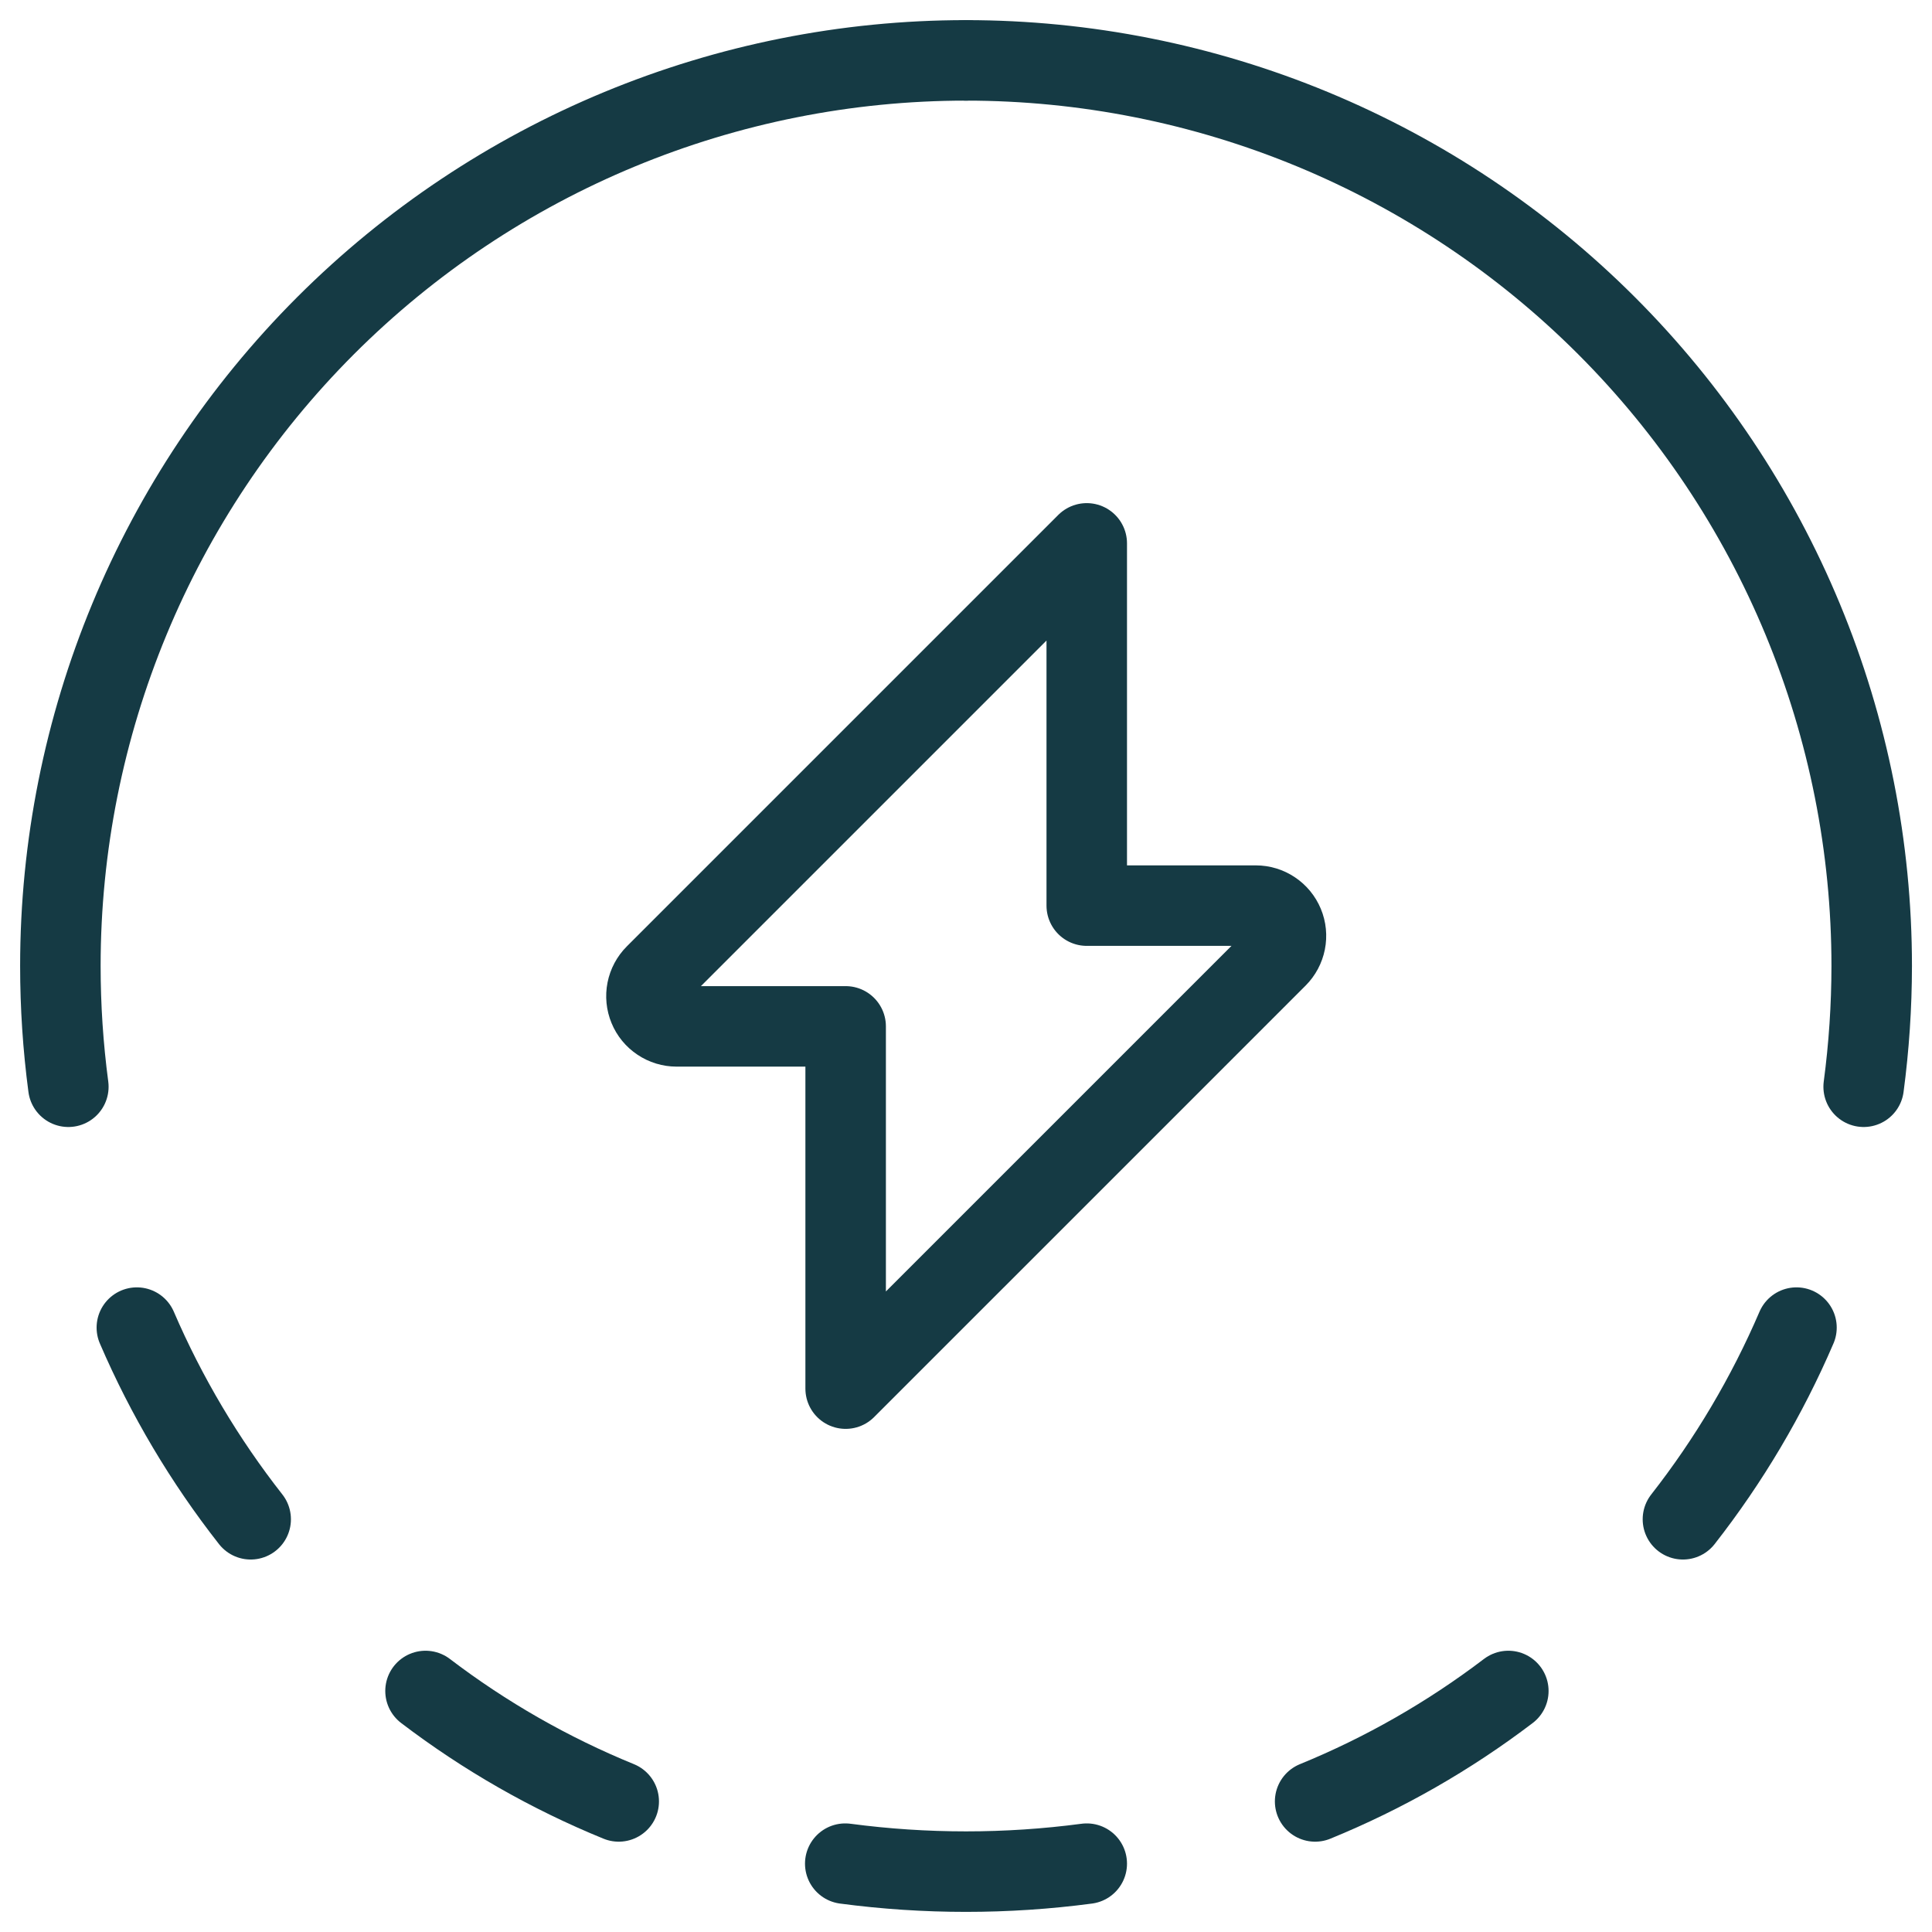 <svg width="48" height="48" viewBox="0 0 48 48" fill="none" xmlns="http://www.w3.org/2000/svg">
<g clip-path="url(#clip0_101_8286)">
<path d="M27 13.5L16.28 24.22C16.175 24.325 16.104 24.459 16.075 24.604C16.046 24.749 16.061 24.9 16.118 25.037C16.174 25.174 16.27 25.291 16.394 25.373C16.517 25.456 16.662 25.5 16.81 25.5H21.01V34.5L31.73 23.78C31.835 23.675 31.906 23.541 31.935 23.396C31.964 23.251 31.949 23.1 31.892 22.963C31.835 22.826 31.739 22.709 31.616 22.627C31.493 22.544 31.348 22.5 31.2 22.5H27V13.5Z" stroke="#153A44" stroke-width="2" stroke-linecap="round" stroke-linejoin="round"/>
<path d="M1.698 27C1.566 26.005 1.5 25.003 1.5 24C1.5 18.033 3.871 12.31 8.09 8.09C12.31 3.871 18.033 1.5 24 1.5" stroke="#153A44" stroke-width="2" stroke-linecap="round" stroke-linejoin="round"/>
<path d="M46.302 27C46.434 26.006 46.501 25.003 46.502 24C46.502 21.045 45.92 18.119 44.789 15.389C43.658 12.659 42.001 10.179 39.911 8.089C37.822 6 35.341 4.343 32.611 3.212C29.881 2.082 26.955 1.5 24 1.5" stroke="#153A44" stroke-width="2" stroke-linecap="round" stroke-linejoin="round"/>
<path d="M44.633 32.984C43.902 34.686 42.954 36.287 41.812 37.746" stroke="#153A44" stroke-width="2" stroke-linecap="round" stroke-linejoin="round"/>
<path d="M37.474 42.012C36.001 43.133 34.387 44.056 32.674 44.756" stroke="#153A44" stroke-width="2" stroke-linecap="round" stroke-linejoin="round"/>
<path d="M15.372 44.756C13.659 44.057 12.045 43.134 10.572 42.012" stroke="#153A44" stroke-width="2" stroke-linecap="round" stroke-linejoin="round"/>
<path d="M6.228 37.746C5.084 36.288 4.133 34.687 3.4 32.984" stroke="#153A44" stroke-width="2" stroke-linecap="round" stroke-linejoin="round"/>
<path d="M27 46.302C25.009 46.566 22.991 46.566 21 46.302" stroke="#153A44" stroke-width="2" stroke-linecap="round" stroke-linejoin="round"/>
</g>
<defs>
<clipPath id="clip0_101_8286">
<rect width="48" height="48" fill="white"/>
</clipPath>
</defs>
</svg>

